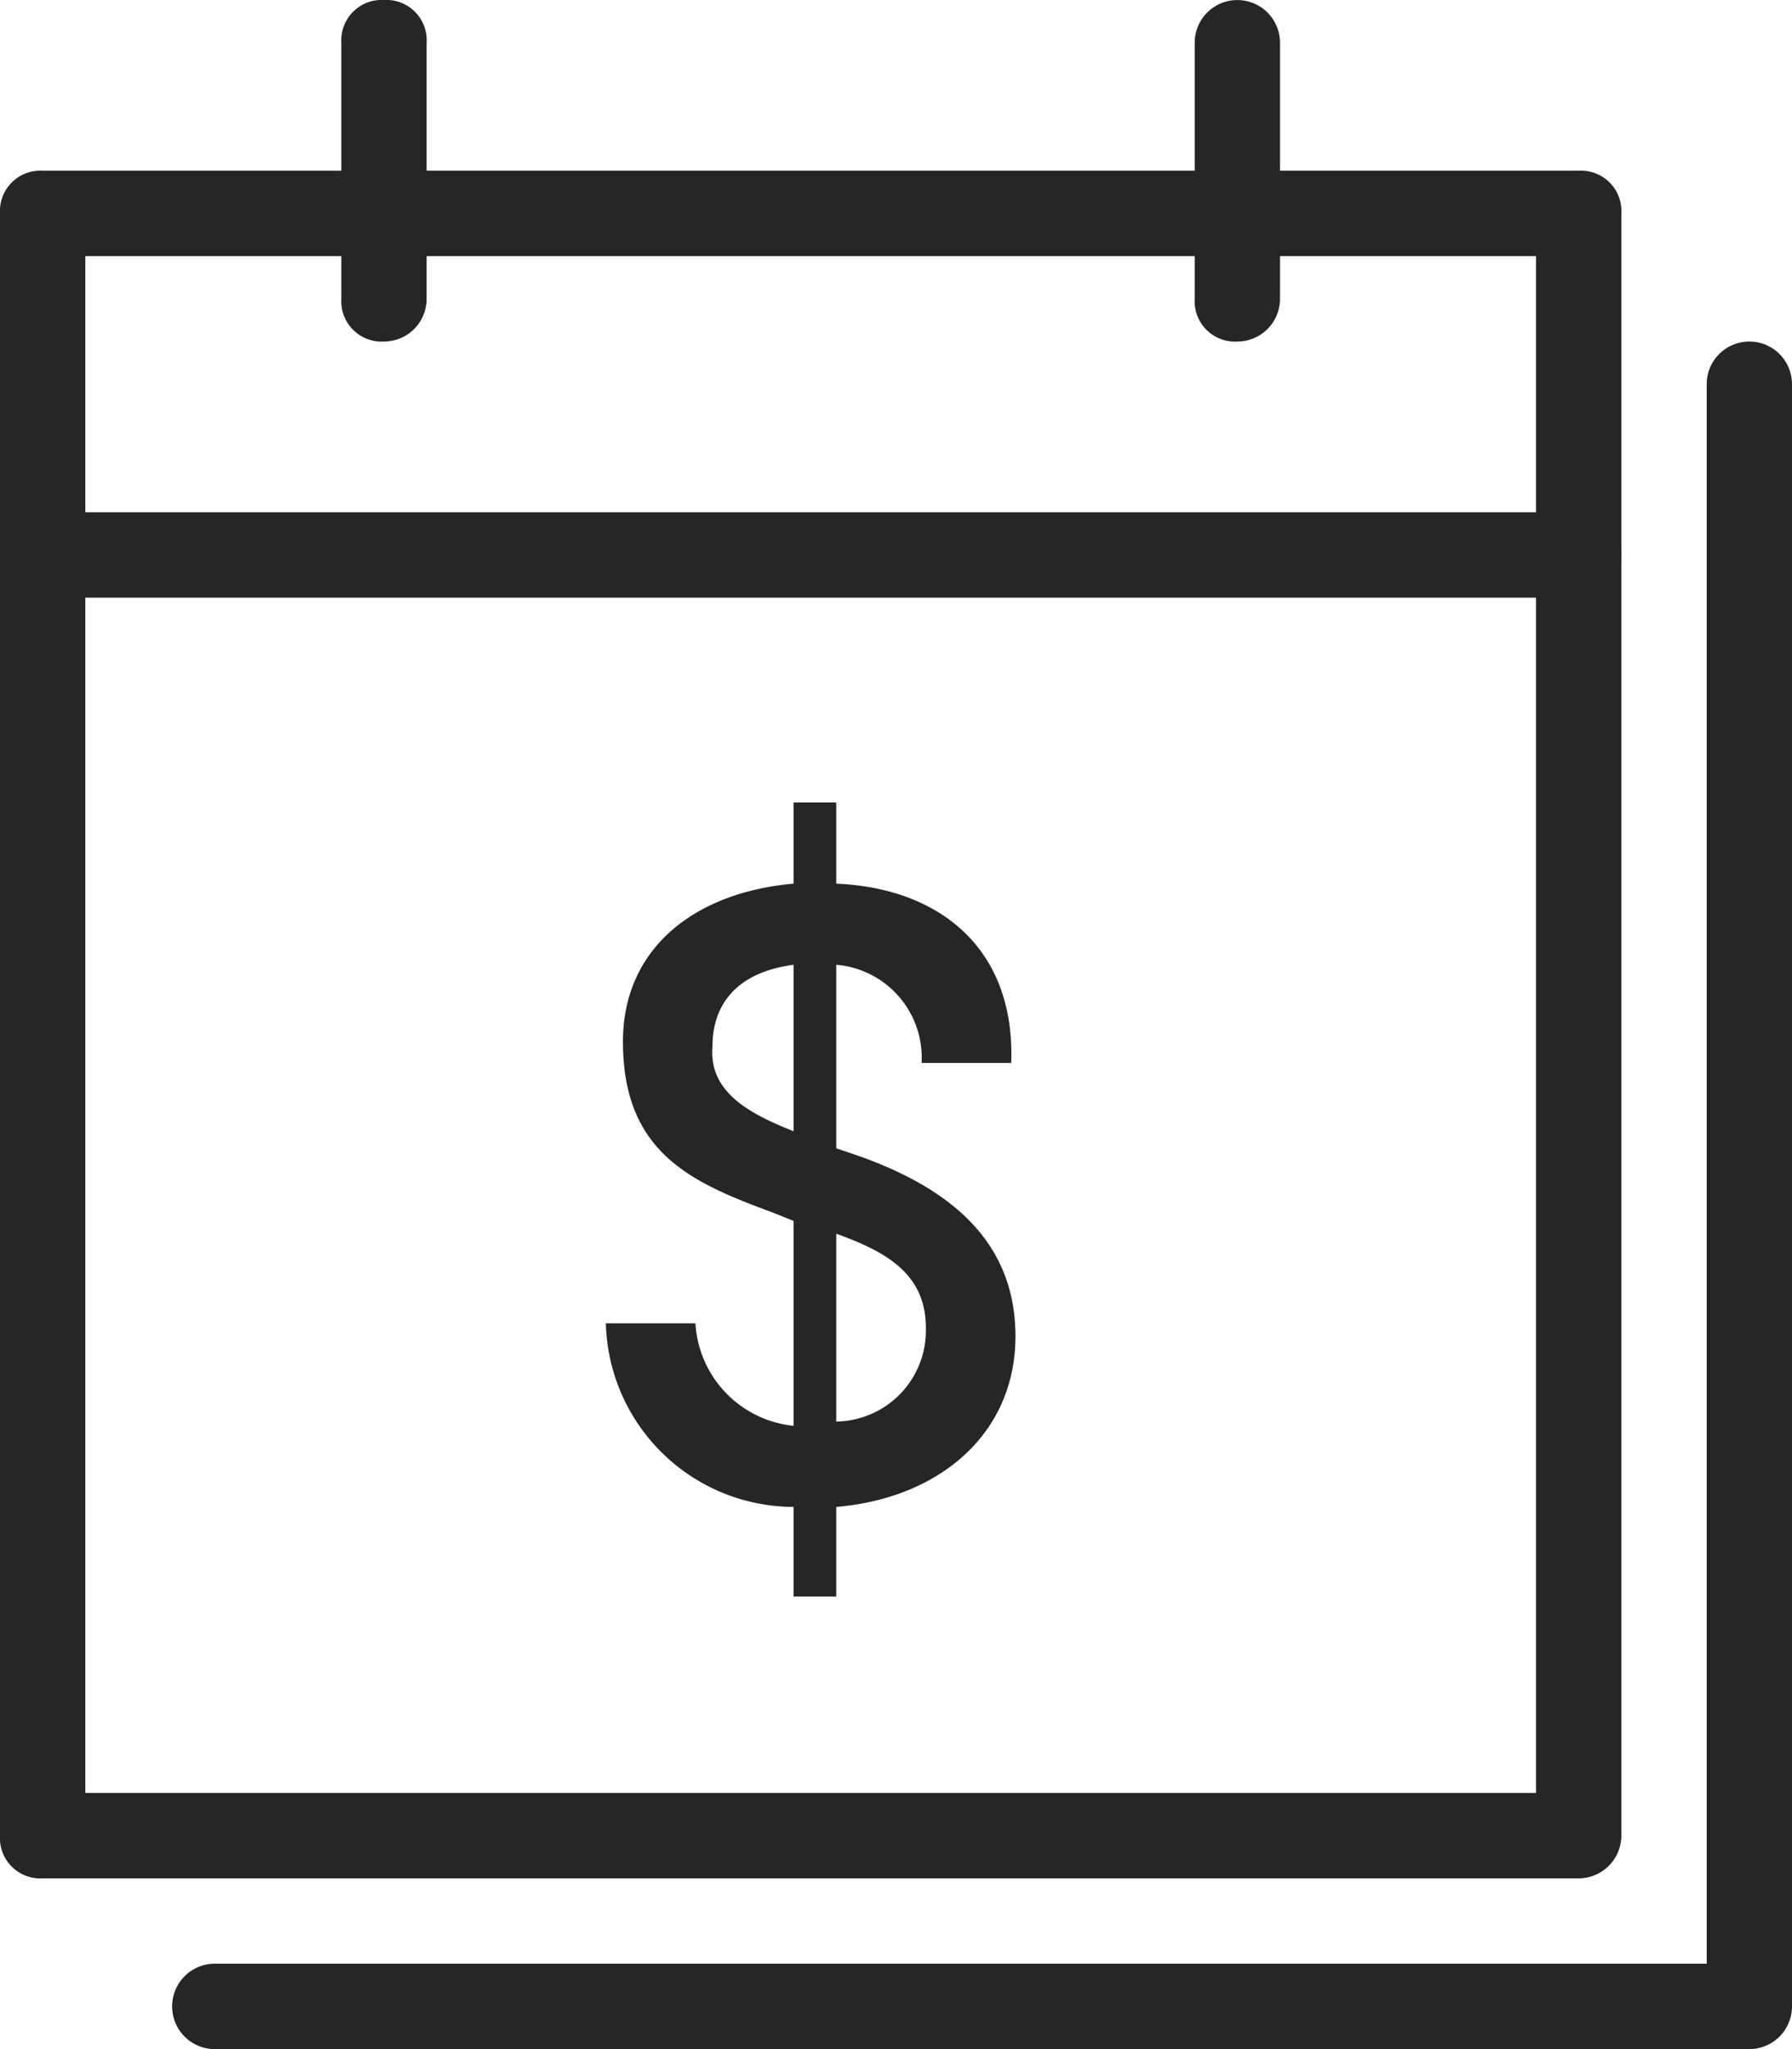 <svg xmlns="http://www.w3.org/2000/svg" xmlns:xlink="http://www.w3.org/1999/xlink" width="35" height="40" viewBox="0 0 35 40">
  <defs>
    <clipPath id="clip-path">
      <rect id="Retângulo_977" data-name="Retângulo 977" width="35" height="40" fill="none"/>
    </clipPath>
  </defs>
  <g id="_03-icone-parcelas-super-pequenas" data-name="03-icone-parcelas-super-pequenas" transform="translate(-2 2.898)">
    <g id="Grupo_1968" data-name="Grupo 1968" transform="translate(2 -2.898)">
      <g id="Grupo_1967" data-name="Grupo 1967" clip-path="url(#clip-path)">
        <path id="Caminho_3585" data-name="Caminho 3585" d="M30.833,36.667h-30A.788.788,0,0,1,0,35.833V4.167a.788.788,0,0,1,.833-.834h30a.788.788,0,0,1,.834.834V35.833a.836.836,0,0,1-.834.834M1.667,35H30V5H1.667Z" fill="#262626"/>
        <path id="Caminho_3586" data-name="Caminho 3586" d="M34.167,40h-30a.834.834,0,0,1,0-1.667H33.334V7.5A.833.833,0,0,1,35,7.5V39.167a.834.834,0,0,1-.833.833" fill="#262626"/>
        <path id="Caminho_3587" data-name="Caminho 3587" d="M30.833,11.667h-30A.834.834,0,0,1,.833,10h30a.788.788,0,0,1,.833.834.834.834,0,0,1-.833.833" fill="#262626"/>
        <path id="Caminho_3588" data-name="Caminho 3588" d="M7.5,6.667a.787.787,0,0,1-.833-.833v-5A.788.788,0,0,1,7.5,0a.788.788,0,0,1,.833.834v5a.834.834,0,0,1-.833.833" fill="#262626"/>
        <path id="Caminho_3589" data-name="Caminho 3589" d="M24.167,6.667a.787.787,0,0,1-.833-.833v-5A.833.833,0,1,1,25,.834v5a.834.834,0,0,1-.833.833" fill="#262626"/>
        <path id="Caminho_3590" data-name="Caminho 3590" d="M16.333,17.25c2,.083,3.5,1.25,3.417,3.5H18a1.821,1.821,0,0,0-1.667-1.917v3.583l.25.084c1.75.583,3.25,1.583,3.25,3.583,0,1.917-1.5,3.167-3.5,3.333v1.75H15.5v-1.75a3.678,3.678,0,0,1-3.667-3.583h1.75a2.135,2.135,0,0,0,1.917,2v-4l-.417-.167c-1.583-.583-2.916-1.166-2.916-3.333,0-1.833,1.416-2.917,3.333-3.083V15.666h.833ZM15.5,22.083v-3.25c-1.25.167-1.584.917-1.584,1.583-.083.917.75,1.334,1.584,1.667m.833,2V27.75a1.777,1.777,0,0,0,1.75-1.834c0-1.083-.833-1.5-1.75-1.833" fill="#262626"/>
      </g>
    </g>
  </g>
</svg>
